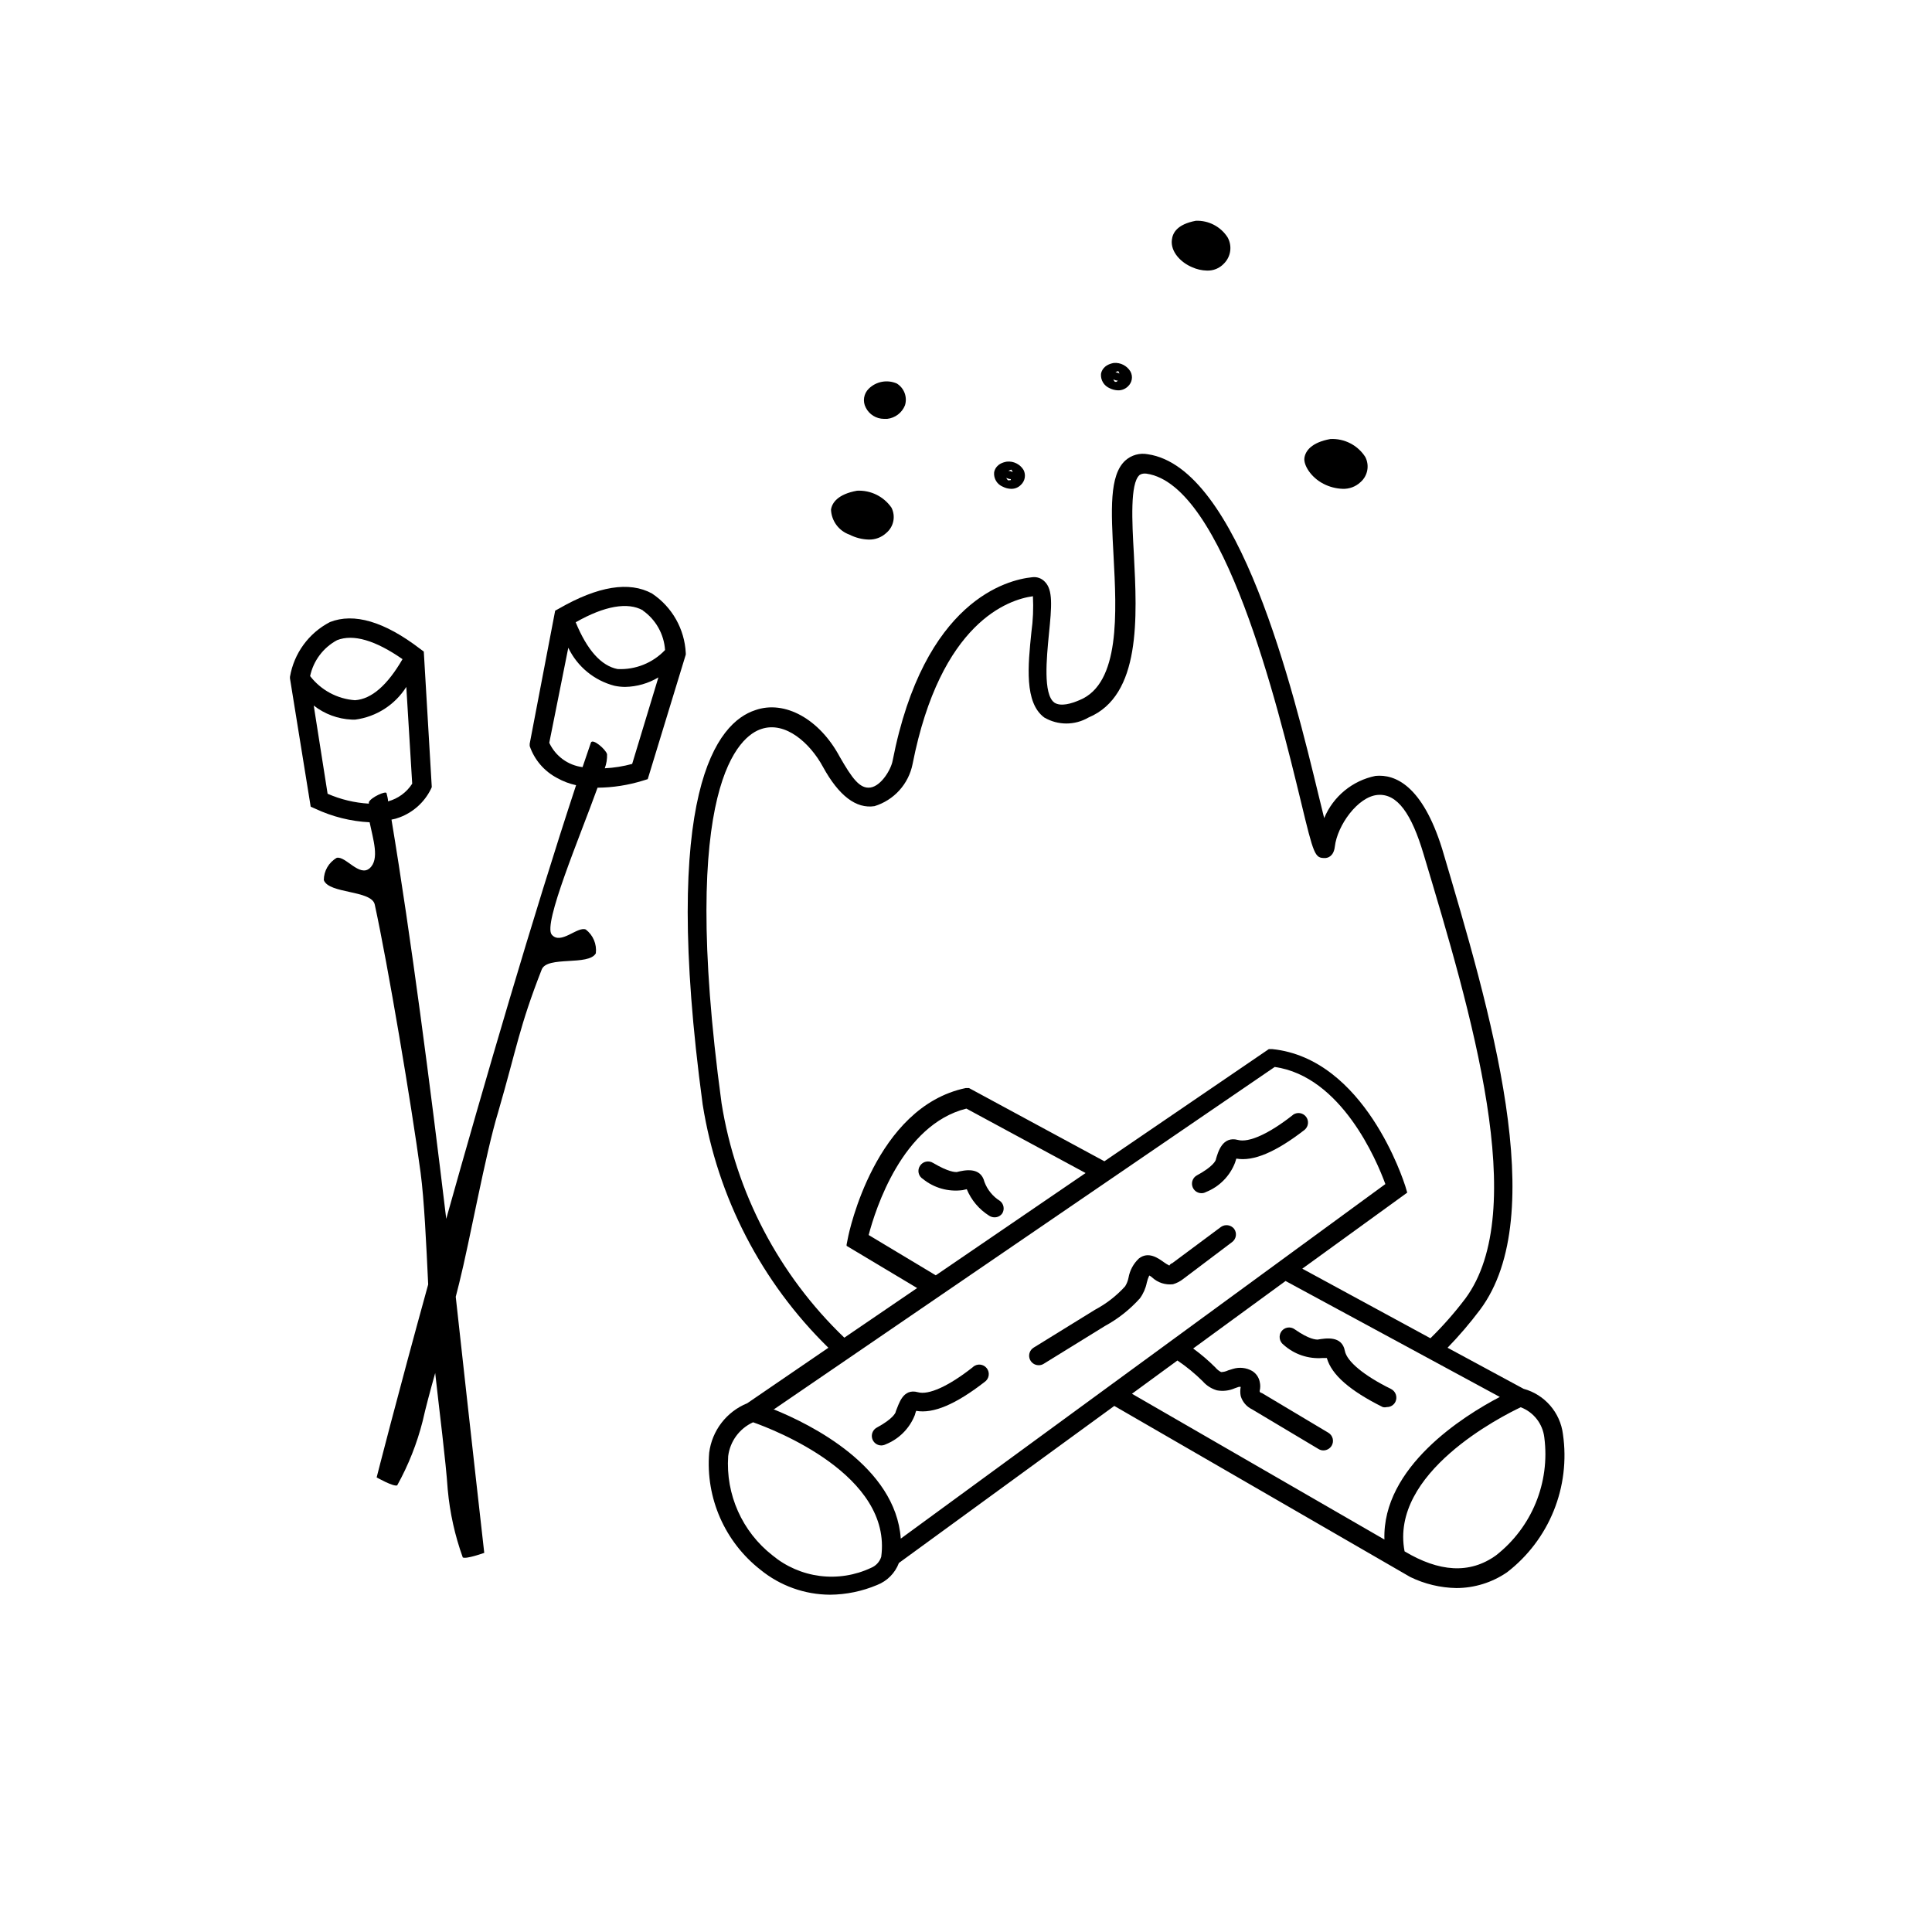 <?xml version="1.0" encoding="UTF-8"?>
<!-- Uploaded to: ICON Repo, www.iconrepo.com, Generator: ICON Repo Mixer Tools -->
<svg fill="#000000" width="800px" height="800px" version="1.1" viewBox="144 144 512 512" xmlns="http://www.w3.org/2000/svg">
 <g>
  <path d="m558.2 524.09c-0.715-5.754-4.832-10.512-10.43-12.039l-20.152-10.883c3.082-3.176 5.957-6.539 8.617-10.078 18.793-25.191 2.719-79.098-10.078-122.22-5.238-16.727-12.445-19.75-17.633-19.246-6.109 1.242-11.203 5.43-13.602 11.184-0.453-1.762-0.906-3.727-1.41-5.742-6.852-28.312-21.16-87.16-45.344-90.688-2.133-0.402-4.332 0.211-5.945 1.664-4.281 3.879-3.777 13.199-3.125 25.191 0.805 15.113 1.812 33.855-8.969 38.289-2.215 0.957-5.039 1.812-6.75 0.656-2.973-2.266-2.016-11.789-1.41-18.086 0.754-7.457 1.109-11.789-1.109-13.957-0.859-0.898-2.094-1.328-3.324-1.16-6.551 0.656-28.668 6.098-36.98 48.617-0.402 2.266-2.973 6.648-5.844 7.106-2.871 0.453-4.938-2.519-8.16-8.113-5.391-10.078-14.609-15.113-22.371-12.395-10.078 3.273-25.191 21.262-13.957 104.59l0.004 0.004c3.898 24.48 15.574 47.055 33.301 64.387l-21.512 14.711c-2.691 1.094-5.043 2.883-6.812 5.184-1.773 2.305-2.898 5.035-3.266 7.914-0.98 11.977 4.133 23.641 13.602 31.035 5.211 4.246 11.719 6.574 18.441 6.602 4.277-0.035 8.504-0.91 12.445-2.57 2.672-1.035 4.781-3.16 5.793-5.844l57.082-41.617 78.441 45.344c3.805 1.848 7.965 2.844 12.191 2.922 4.805-0.004 9.492-1.461 13.453-4.18 5.492-4.234 9.758-9.855 12.359-16.281 2.602-6.43 3.449-13.434 2.453-20.297zm-222.99-87.812c-11.539-84.992 5.039-97.336 10.578-99.098 6.348-2.117 12.898 3.727 16.324 10.078 4.18 7.609 8.766 11.133 13.652 10.379l0.004-0.004c2.527-0.777 4.797-2.219 6.57-4.18 1.773-1.961 2.984-4.363 3.504-6.957 7.406-37.684 25.492-43.629 31.891-44.488l0.004 0.004c0.164 3.18 0.031 6.367-0.406 9.523-0.906 8.766-1.914 18.691 3.426 22.621 3.613 2.106 8.078 2.106 11.691 0 14.008-5.844 12.898-26.602 12.043-43.277-0.504-8.766-1.008-18.691 1.461-20.957 0 0 0.605-0.555 1.863-0.402 20.555 2.922 34.812 61.668 40.91 86.758 3.477 14.461 3.727 15.113 6.398 15.113 0.707 0 2.316-0.402 2.621-3.023 0.656-5.644 6.098-13.25 11.336-13.703s9.02 5.039 12.191 15.719c12.645 42.117 28.312 94.465 11.035 117.79l-0.004-0.004c-2.812 3.719-5.894 7.219-9.223 10.48l-33.957-18.438 27.809-20.152-0.504-1.715c-0.453-1.359-10.73-33.805-35.266-36.324h-0.906l-43.578 29.727-35.871-19.398h-0.906c-23.98 5.039-30.934 38.289-31.188 39.699l-0.352 1.762v0.352l18.691 11.184-19.297 13.152c-17.348-16.633-28.777-38.484-32.547-62.219zm56.781 45.695-17.785-10.68c1.812-6.902 8.918-29.27 25.895-33.504l31.59 17.078zm-17.18 77.535c-4.219 1.98-8.91 2.719-13.531 2.133-4.621-0.59-8.98-2.484-12.566-5.457-8.031-6.277-12.43-16.129-11.738-26.301 0.496-3.93 2.996-7.32 6.598-8.965 5.543 1.965 36.93 14.008 33.957 35.668-0.426 1.332-1.422 2.402-2.719 2.922zm-25.645-42.066 132.65-90.688c17.633 2.519 27.004 24.688 29.32 31.035l-128.42 93.961c-1.359-19.094-23.781-30.277-33.805-34.309zm94.816-4.082 12.043-8.816c2.398 1.617 4.641 3.457 6.699 5.492 1 1.152 2.312 1.992 3.777 2.418 1.602 0.297 3.25 0.102 4.738-0.555l1.008-0.352c0.18-0.047 0.371-0.047 0.555 0-0.16 0.797-0.16 1.617 0 2.418 0.457 1.551 1.559 2.832 3.019 3.527l17.633 10.531 0.004-0.004c0.375 0.234 0.812 0.355 1.258 0.355 0.883-0.008 1.699-0.465 2.168-1.211 0.348-0.574 0.457-1.266 0.297-1.918-0.164-0.652-0.578-1.215-1.156-1.559l-17.633-10.531c-0.402 0-0.656-0.402-0.555-0.605v0.004c0.188-0.781 0.188-1.59 0-2.367-0.242-1.199-0.973-2.238-2.016-2.875-1.531-0.863-3.352-1.062-5.035-0.555l-1.309 0.402-0.004 0.004c-0.582 0.277-1.215 0.434-1.863 0.453-0.582-0.297-1.098-0.707-1.512-1.211-1.832-1.828-3.801-3.512-5.894-5.039l24.484-17.887 56.781 30.73c-9.672 5.039-31.188 18.59-30.582 37.785zm96.48 42.824c-7.004 5.039-15.113 4.383-24.234-1.059-3.981-20.809 25.695-35.77 30.781-38.188h0.004c3.414 1.293 5.824 4.383 6.246 8.008 1.559 11.945-3.309 23.82-12.797 31.238z"/>
  <path d="m401.76 506.35c-6.398 5.039-11.688 7.406-14.508 6.602-4.031-1.109-5.039 3.176-5.844 5.039 0 0.453-0.855 2.066-5.039 4.332-1.012 0.543-1.523 1.699-1.254 2.816 0.273 1.113 1.266 1.902 2.41 1.918 0.422-0.004 0.836-0.105 1.211-0.301 3.527-1.414 6.316-4.223 7.707-7.758 0.094-0.379 0.215-0.75 0.352-1.109 4.535 0.805 10.48-1.715 18.137-7.656l0.004-0.004c0.574-0.387 0.961-1 1.07-1.684 0.113-0.688-0.066-1.391-0.492-1.938-0.426-0.551-1.059-0.902-1.75-0.969s-1.379 0.152-1.902 0.609z"/>
  <path d="m512.65 512.1c-7.254-3.578-11.688-7.305-12.242-10.078-0.754-4.133-5.039-3.375-7.203-3.023-0.453 0-2.215 0-6.098-2.719-0.539-0.395-1.215-0.559-1.875-0.457-0.664 0.105-1.258 0.469-1.648 1.012-0.797 1.133-0.551 2.691 0.551 3.523 2.828 2.555 6.582 3.828 10.379 3.527h1.109c1.258 4.434 6.098 8.664 14.812 13 0.363 0.094 0.746 0.094 1.109 0 0.965 0.016 1.852-0.539 2.266-1.41 0.586-1.254 0.074-2.746-1.16-3.375z"/>
  <path d="m486.6 439.5c-6.398 5.039-11.688 7.356-14.508 6.602-4.133-1.109-5.289 3.176-5.844 5.039 0 0.453-0.855 2.066-5.039 4.332-1.016 0.547-1.531 1.719-1.242 2.84 0.285 1.121 1.297 1.902 2.453 1.895 0.406 0.004 0.805-0.102 1.156-0.301 3.539-1.398 6.332-4.211 7.711-7.758l0.352-1.109c4.535 0.805 10.48-1.715 18.137-7.656v-0.004c1-0.875 1.148-2.379 0.336-3.434-0.816-1.055-2.309-1.293-3.41-0.547z"/>
  <path d="m409.02 462.27c-1.895-1.176-3.348-2.949-4.129-5.039-1.008-4.133-5.34-3.125-7.356-2.621-0.453 0-2.168 0-6.246-2.418h-0.004c-1.168-0.746-2.723-0.41-3.477 0.758-0.371 0.559-0.504 1.242-0.359 1.898 0.141 0.656 0.547 1.227 1.117 1.578 2.949 2.398 6.758 3.473 10.527 2.973l1.109-0.25v-0.004c1.195 2.891 3.254 5.336 5.894 7.004 0.434 0.293 0.941 0.453 1.461 0.453 0.824 0.016 1.598-0.383 2.066-1.059 0.652-1.086 0.395-2.488-0.605-3.273z"/>
  <path d="m467.61 469.12-13 9.672c-0.301 0-0.754 0.555-0.707 0.605h0.004c-0.543-0.277-1.066-0.598-1.562-0.957-1.41-1.008-4.031-2.922-6.551-0.906-1.418 1.344-2.371 3.109-2.719 5.039-0.156 0.82-0.461 1.605-0.906 2.316-2.277 2.508-4.969 4.606-7.961 6.195l-16.324 10.078c-0.938 0.605-1.363 1.754-1.051 2.824 0.316 1.07 1.297 1.809 2.41 1.809 0.465 0.012 0.918-0.109 1.312-0.352l16.324-10.078v0.004c3.465-1.895 6.582-4.363 9.219-7.309 0.895-1.23 1.512-2.637 1.812-4.129 0.148-0.66 0.367-1.301 0.656-1.914 0.293 0.141 0.566 0.328 0.805 0.555 1.484 1.359 3.492 2.004 5.492 1.762 0.988-0.289 1.914-0.77 2.719-1.41l12.949-9.773c1.113-0.836 1.34-2.414 0.504-3.527-0.84-1.027-2.324-1.246-3.426-0.504z"/>
  <path d="m369.11 285.68c1.562 0.801 3.285 1.25 5.039 1.309 1.75 0.07 3.457-0.562 4.738-1.762 1.957-1.645 2.519-4.422 1.359-6.699-2.062-2.969-5.512-4.664-9.121-4.484-5.039 0.906-6.648 3.176-6.902 5.039 0.137 2.988 2.07 5.598 4.887 6.598z"/>
  <path d="m409.77 272.99c0.688 0.352 1.445 0.543 2.215 0.555 0.969 0.02 1.898-0.363 2.57-1.059 1.082-1.008 1.371-2.609 0.707-3.93-0.926-1.535-2.652-2.398-4.434-2.219-2.719 0.453-3.273 2.168-3.375 2.871l-0.004 0.004c-0.141 1.629 0.801 3.164 2.32 3.777zm1.762-1.715c-0.133 0.035-0.27 0.035-0.402 0-0.207-0.172-0.363-0.398-0.453-0.652 0.371 0.207 0.785 0.328 1.207 0.352v0.25zm0.805-2.168 0.004 0.004c-0.328-0.223-0.719-0.328-1.109-0.305 0.223-0.164 0.48-0.285 0.754-0.352 0.168 0.148 0.289 0.34 0.355 0.555z"/>
  <path d="m378.23 255h0.906c2.102-0.242 3.902-1.613 4.688-3.578 0.688-2.199-0.207-4.586-2.168-5.793-2.516-1.094-5.441-0.559-7.406 1.359-1.363 1.309-1.695 3.367-0.805 5.039 0.906 1.809 2.758 2.957 4.785 2.973z"/>
  <path d="m494.77 272.23c1.562 0.805 3.281 1.25 5.039 1.312 1.75 0.07 3.457-0.566 4.734-1.766 1.922-1.668 2.445-4.445 1.258-6.699-2.008-3.109-5.519-4.914-9.219-4.734-5.039 0.906-6.648 3.176-6.902 5.039-0.25 1.863 1.715 5.137 5.09 6.848z"/>
  <path d="m438.09 246.89c0.691 0.344 1.445 0.531 2.219 0.555 0.98 0.016 1.926-0.367 2.617-1.059 1.098-1.004 1.371-2.625 0.656-3.93-0.922-1.543-2.644-2.426-4.434-2.266-2.719 0.504-3.273 2.215-3.375 2.922-0.125 1.625 0.809 3.152 2.316 3.777zm1.359-1.715v0.004c-0.184-0.184-0.32-0.41-0.402-0.656 0.367 0.215 0.785 0.336 1.211 0.352l-0.352 0.301-0.004 0.004c-0.148 0.027-0.301 0.027-0.453 0zm0.906-2.82h0.004c0.137 0.199 0.242 0.422 0.301 0.656-0.309-0.215-0.684-0.32-1.059-0.301 0.203-0.176 0.445-0.297 0.707-0.355z"/>
  <path d="m459.9 214.8c1.234 0.566 2.57 0.875 3.93 0.906 1.711 0.074 3.367-0.605 4.535-1.863 1.844-1.836 2.234-4.684 0.957-6.953-1.832-2.844-5.031-4.512-8.414-4.383-5.039 0.957-6.144 3.273-6.348 5.039-0.406 3.176 2.418 6.047 5.34 7.254z"/>
  <path d="m316.82 301.3c-6.047-3.324-14.359-1.965-24.688 3.981l-1.008 0.555-6.75 35.266v0.605c1.25 3.644 3.844 6.672 7.254 8.465 1.574 0.887 3.273 1.531 5.039 1.914-11.387 34.562-24.234 78.645-34.41 114.92-4.231-35.266-9.32-74.562-14.508-105.8l-0.004 0.004c0.742-0.125 1.469-0.328 2.168-0.605 3.602-1.344 6.555-4.012 8.262-7.457l0.25-0.555-2.117-35.922-0.957-0.707c-9.473-7.254-17.531-9.621-23.93-7.106l0.004 0.004c-5.609 2.91-9.523 8.281-10.582 14.508v0.402l5.492 34.008 1.258 0.555c4.512 2.113 9.387 3.328 14.359 3.578 0.906 4.484 2.719 9.824 0 12.191-2.719 2.367-6.398-3.324-8.715-2.769-2.109 1.215-3.414 3.461-3.426 5.894 1.309 3.68 12.695 2.621 13.504 6.5 3.477 15.973 9.723 53 12.141 70.988 0.957 7.152 1.512 18.992 2.016 29.676-8.266 29.922-13.656 51.133-13.656 51.133s4.434 2.519 5.441 2.117c2.977-5.363 5.246-11.086 6.75-17.031 0.754-3.375 1.965-7.91 3.324-12.746 1.109 10.078 2.82 23.375 3.324 30.934h0.004c0.559 6.125 1.895 12.152 3.981 17.938 0.906 0.504 5.691-1.211 5.691-1.211s-3.324-29.32-7.555-67.863c0.352-1.309 0.656-2.519 0.906-3.578 2.82-11.234 6.953-34.309 10.328-45.344 5.039-17.383 5.594-22.57 11.539-37.785 1.41-3.727 12.496-0.906 14.359-4.332h-0.004c0.285-2.422-0.73-4.816-2.668-6.297-2.215-0.906-6.648 4.18-9.02 1.359-2.367-2.82 7.406-25.797 12.141-38.945v0.004c4.066-0.031 8.105-0.66 11.992-1.863l1.309-0.402 10.078-33v-0.406c-0.309-6.371-3.617-12.219-8.918-15.77zm-83.48 12.344c4.281-1.664 10.078 0 17.332 5.039-3.981 6.852-8.16 10.578-12.594 10.883h-0.004c-4.695-0.344-9.02-2.672-11.891-6.398 0.871-4.07 3.484-7.555 7.156-9.523zm-6.199 17.332c2.891 2.262 6.414 3.562 10.078 3.727h0.957c5.559-0.75 10.5-3.922 13.5-8.664l1.562 25.645c-1.473 2.305-3.758 3.973-6.398 4.684 0-0.707-0.25-1.461-0.402-2.168s-4.133 1.109-4.684 2.367v0.402l-0.004 0.004c-3.769-0.219-7.473-1.105-10.93-2.621zm87.211-25.191c3.445 2.426 5.613 6.277 5.894 10.48-3.262 3.438-7.863 5.277-12.598 5.039-4.332-0.855-8.062-5.039-11.082-12.395 7.707-4.383 13.805-5.391 17.785-3.176zm-2.82 40.656v0.004c-2.371 0.648-4.805 1.039-7.258 1.156 0.441-1.191 0.648-2.457 0.605-3.727-0.352-1.309-3.828-4.281-4.281-3.074l-2.215 6.5h-0.004c-3.852-0.488-7.184-2.926-8.816-6.449l5.039-25.191c2.394 5 6.875 8.688 12.242 10.078 0.93 0.195 1.875 0.297 2.82 0.301 3.109-0.059 6.148-0.926 8.816-2.519z"/>
 </g>
</svg>
